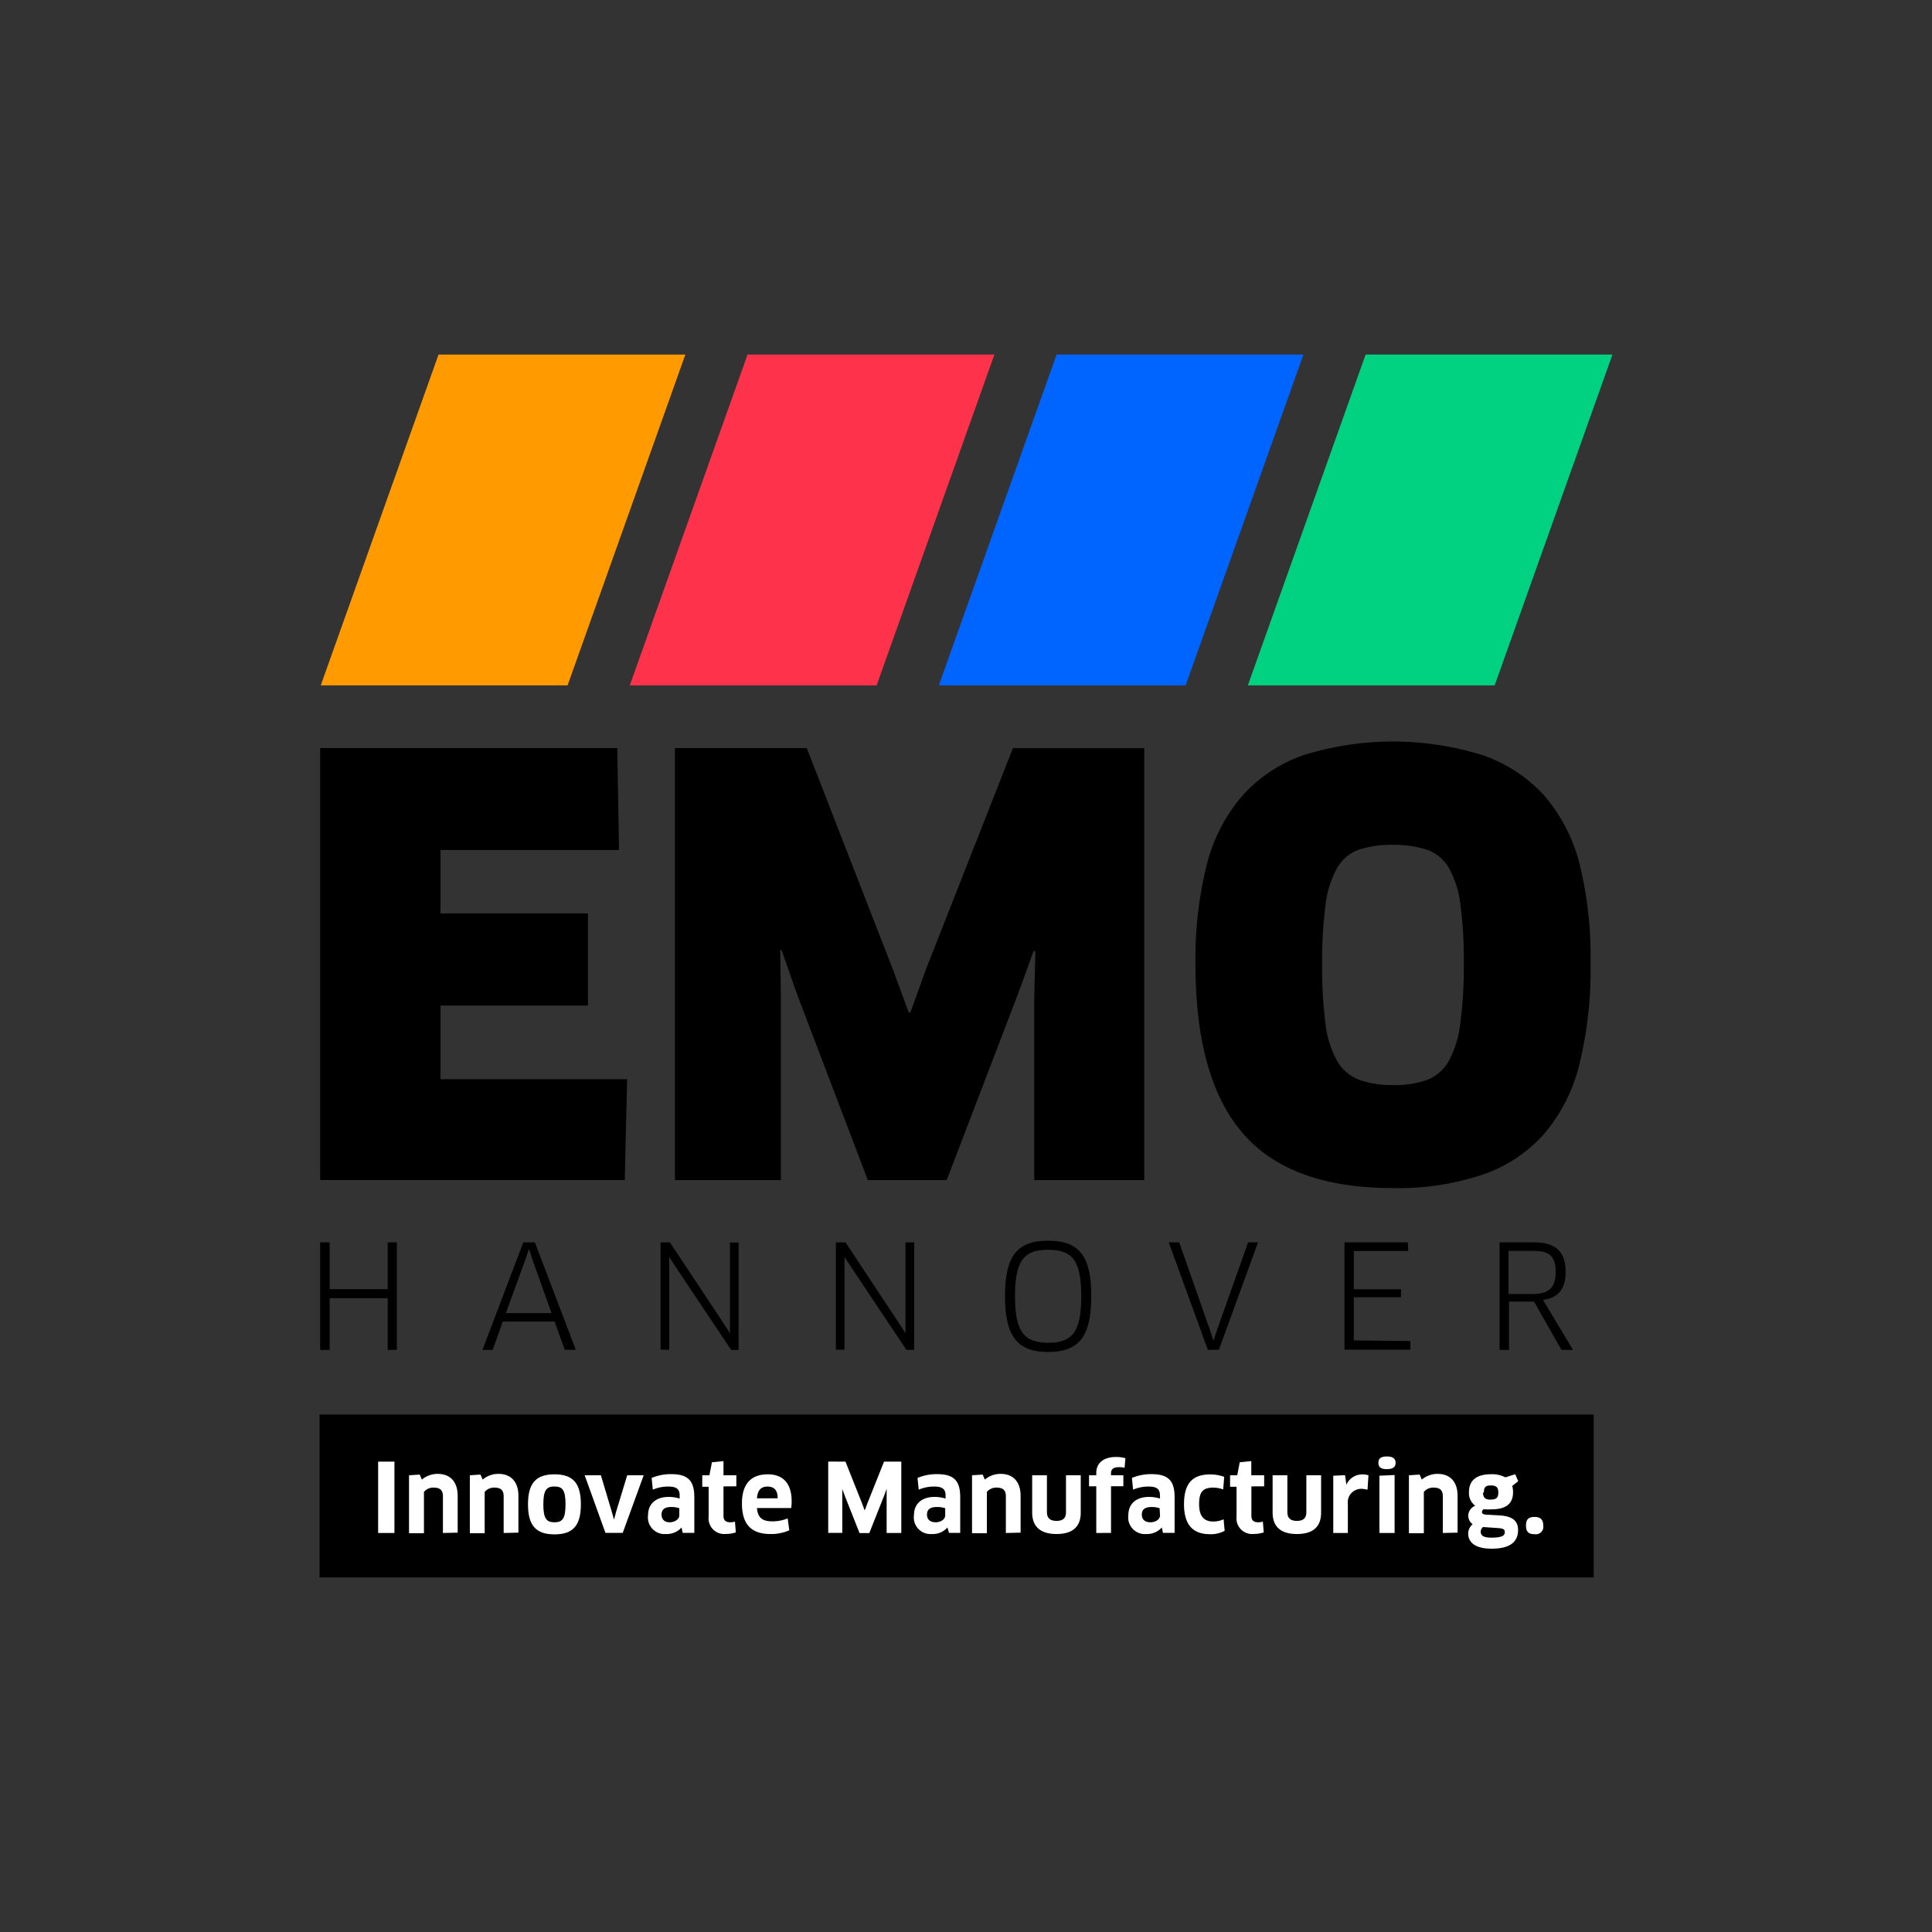 <?xml version="1.0" encoding="UTF-8"?>
<svg xmlns="http://www.w3.org/2000/svg" viewBox="0 0 223.94 223.94">
  <rect x="0" y="0" width="223.94" height="223.94" fill="#333333" stroke="none"/>
  <g id="Ebene_2" data-name="Ebene 2">
    <g id="Ebene_2-2" data-name="Ebene 2">
      <rect width="223.94" height="223.94" fill="none"></rect>
    </g>
    <g id="Claim">
      <path d="M72.69,125.09l-.27,11.69H37.11V86.71H71.55l.2,11.82H51.06v7.34H68.15v10.68H51.06v8.54Z"></path>
      <path d="M93.51,86.71l9.95,25.57,1.87,5.07h.2l1.8-5,10.08-25.63h15.22v50.07H119.88v-21.1l.13-5.4-.2-.07-1.87,5.14-8.21,21.43h-9.14l-8.21-21.57-1.8-5.13-.14.06.07,5.41v21.23H78.23V86.71Z"></path>
      <path d="M184.36,111.74a45.71,45.71,0,0,1-1.3,11.65,19.55,19.55,0,0,1-4.11,8.08,16.82,16.82,0,0,1-7.14,4.7,30.92,30.92,0,0,1-10.35,1.54q-11.94,0-17.42-6.37t-5.47-19.6a44.75,44.75,0,0,1,1.3-11.48,19.51,19.51,0,0,1,4.11-8,17.05,17.05,0,0,1,7.14-4.74,34.87,34.87,0,0,1,20.69,0A17.18,17.18,0,0,1,179,92.22a19.51,19.51,0,0,1,4.11,8A44.75,44.75,0,0,1,184.36,111.74Zm-14.69,0a48.18,48.18,0,0,0-.4-6.94,11.28,11.28,0,0,0-1.33-4.2,4.76,4.76,0,0,0-2.54-2.11,12.35,12.35,0,0,0-4-.56,11.85,11.85,0,0,0-3.91.56,4.79,4.79,0,0,0-2.5,2.11,11.5,11.5,0,0,0-1.34,4.24,49.65,49.65,0,0,0-.4,6.9,50.41,50.41,0,0,0,.4,7A11.46,11.46,0,0,0,155,123a5.05,5.05,0,0,0,2.57,2.17,11.3,11.3,0,0,0,3.94.6,11,11,0,0,0,3.91-.6,4.91,4.91,0,0,0,2.5-2.17,11.73,11.73,0,0,0,1.33-4.3A49.1,49.1,0,0,0,169.67,111.74Z"></path>
      <path d="M44.94,156.47v-6H38.21v6h-1.1V144h1.1v5.43h6.73V144H46v12.46Z"></path>
      <path d="M64.28,153.18h-6l-1.18,3.29H55.92L60.66,144H62l4.74,12.46H65.46Zm-3.42-7.08-2.22,6.1h5.29l-2.18-6.1-.41-1.28h-.05Z"></path>
      <path d="M84.75,156.47l-6.45-9.64-.73-1.13,0,0,0,1.35v9.4h-1V144h1.08l6.23,9.41.73,1.13,0,0,0-1.33,0-9.19h1v12.46Z"></path>
      <path d="M105.07,156.47l-6.44-9.64-.74-1.13,0,0,0,1.35v9.4h-1V144H98l6.23,9.41.73,1.13,0,0,0-1.33V144h1v12.46Z"></path>
      <path d="M121.49,156.71c-3.59,0-5-1.85-5-6.47s1.36-6.43,5-6.43,5,1.81,5,6.43S125.11,156.71,121.49,156.71Zm0-11.85c-2.74,0-3.84,1.18-3.84,5.38s1.1,5.4,3.86,5.4,3.82-1.21,3.82-5.4S124.25,144.86,121.49,144.86Z"></path>
      <path d="M145.82,144l-4.54,12.46H140L135.47,144h1.21l3.56,10.14.41,1.28h0l.42-1.27L144.67,144Z"></path>
      <path d="M163.48,155.44l0,1h-7.64V144h7.34l.05,1h-6.31v4.44h5.47v.93h-5.47v5Z"></path>
      <path d="M178.85,150.67l3.48,5.8H181l-3.19-5.6h-2.9v5.6h-1.09V144h4c2.51,0,3.65,1.1,3.65,3.37C181.51,149.41,180.58,150.47,178.85,150.67Zm-1-5.68h-3v5h2.85c1.81,0,2.62-.74,2.62-2.55S179.6,145,177.86,145Z"></path>
      <polygon points="79.44 41.1 65.79 79.44 37.18 79.44 50.83 41.1 79.44 41.1" fill="#ff9b00"></polygon>
      <polygon points="186.9 41.1 173.25 79.44 144.64 79.44 158.29 41.1 186.9 41.1" fill="#00d282"></polygon>
      <polygon points="151.08 41.1 137.43 79.44 108.82 79.44 122.47 41.1 151.08 41.1" fill="#0064ff"></polygon>
      <polygon points="115.26 41.1 101.61 79.44 73 79.44 86.65 41.1 115.26 41.1" fill="#ff324b"></polygon>
      <rect x="37.04" y="163.96" width="147.69" height="18.88"></rect>
      <path d="M43.83,169.42h1.89v8.27H43.83Z" fill="#fff"></path>
      <path d="M51.34,177.69v-4.26c0-.73-.37-1-1.08-1a1.41,1.41,0,0,0-1.12.5v4.79H47.41V171l1.24-.08.25.58a2.81,2.81,0,0,1,1.85-.66c1.41,0,2.3.89,2.3,2.55v4.26Z" fill="#fff"></path>
      <path d="M58.38,177.69v-4.26c0-.73-.37-1-1.08-1a1.41,1.41,0,0,0-1.12.5v4.79H54.46V171l1.23-.08.26.58a2.77,2.77,0,0,1,1.84-.66c1.41,0,2.3.89,2.3,2.55v4.26Z" fill="#fff"></path>
      <path d="M64.27,177.85c-2.12,0-3.07-1-3.07-3.48s.95-3.48,3.07-3.48,3.06,1,3.06,3.48S66.4,177.85,64.27,177.85Zm0-1.4c.94,0,1.28-.45,1.28-2.08s-.34-2.07-1.28-2.07-1.29.44-1.29,2.07S63.33,176.45,64.27,176.45Z" fill="#fff"></path>
      <path d="M74.61,171l-2.43,6.68h-2L67.77,171h1.88l1.28,4.28.24.86h0l.23-.86,1.3-4.28Z" fill="#fff"></path>
      <path d="M79,177.05h0a2.29,2.29,0,0,1-1.81.76,1.93,1.93,0,0,1-2.07-2.21c0-1.24.86-2.09,2.38-2.09a4.27,4.27,0,0,1,1.28.19v-.39c0-.67-.35-1-1.27-1a4.41,4.41,0,0,0-1.84.36l-.14-1.36a5.7,5.7,0,0,1,2.29-.44c2,0,2.66.84,2.66,2.68v4.13H79.13Zm-.26-2.23a2.85,2.85,0,0,0-.95-.14c-.76,0-1.11.3-1.11.88s.38.89.95.89,1.11-.36,1.11-.79Z" fill="#fff"></path>
      <path d="M83.86,172.29v3.42c0,.52.27.74.8.74a2,2,0,0,0,.53-.08l.1,1.25a3.53,3.53,0,0,1-1.15.18,1.81,1.81,0,0,1-2-2v-3.47H81.4V171h.83l.29-1.51,1.34-.13V171h1.49v1.28Z" fill="#fff"></path>
      <path d="M86,174.26c0-2.13.94-3.37,3-3.37,1.71,0,2.76,1,2.76,3.11a5.21,5.21,0,0,1-.05.8H87.74c.09,1.12.63,1.54,1.78,1.54A4.7,4.7,0,0,0,91.3,176l.19,1.38a5.31,5.31,0,0,1-2.18.43C87,177.81,86,176.6,86,174.26Zm4.14-.59c0-1-.46-1.36-1.18-1.36s-1.15.39-1.22,1.36Z" fill="#fff"></path>
      <path d="M98,169.42l1.92,4.83.31.83h0l.31-.83,1.93-4.83h2v8.27h-1.7v-4.21l0-.9h0l-.31.84-1.7,4.28H99.63l-1.69-4.27-.31-.84,0,0v5.09H96v-8.27Z" fill="#fff"></path>
      <path d="M109.82,177.05h0a2.26,2.26,0,0,1-1.81.76,1.93,1.93,0,0,1-2.07-2.21c0-1.24.86-2.09,2.38-2.09a4.27,4.27,0,0,1,1.28.19v-.39c0-.67-.35-1-1.27-1a4.41,4.41,0,0,0-1.84.36l-.14-1.36a5.7,5.7,0,0,1,2.29-.44c2,0,2.66.84,2.66,2.68v4.13H110Zm-.26-2.23a2.85,2.85,0,0,0-1-.14c-.76,0-1.11.3-1.11.88s.39.89,1,.89,1.11-.36,1.11-.79Z" fill="#fff"></path>
      <path d="M116.59,177.69v-4.26c0-.73-.37-1-1.08-1a1.41,1.41,0,0,0-1.12.5v4.79h-1.72V171l1.23-.08.26.58a2.77,2.77,0,0,1,1.84-.66c1.41,0,2.3.89,2.3,2.55v4.26Z" fill="#fff"></path>
      <path d="M125.27,175.33c0,1.62-.92,2.48-2.81,2.48s-2.82-.89-2.82-2.48V171h1.71v4.29c0,.66.36,1,1.11,1s1.1-.32,1.1-1V171h1.71Z" fill="#fff"></path>
      <path d="M127.07,177.69v-5.41h-.84V171h.84v-.29c0-1,.7-1.83,2.3-1.83a4,4,0,0,1,1.08.14l-.1,1.11a2.67,2.67,0,0,0-.64-.07c-.67,0-.93.26-.93.69V171h1.43v1.27h-1.43v5.41Z" fill="#fff"></path>
      <path d="M134.67,177.05h0a2.29,2.29,0,0,1-1.81.76,1.93,1.93,0,0,1-2.07-2.21c0-1.24.86-2.09,2.38-2.09a4.27,4.27,0,0,1,1.28.19v-.39c0-.67-.35-1-1.27-1a4.41,4.41,0,0,0-1.84.36l-.14-1.36a5.7,5.7,0,0,1,2.29-.44c2,0,2.66.84,2.66,2.68v4.13H134.8Zm-.26-2.23a2.85,2.85,0,0,0-.95-.14c-.76,0-1.11.3-1.11.88s.38.89,1,.89,1.11-.36,1.11-.79Z" fill="#fff"></path>
      <path d="M141.78,172.64a3.54,3.54,0,0,0-1.13-.21c-1.25,0-1.66.52-1.66,1.93s.59,2,1.63,2a2.79,2.79,0,0,0,1.21-.26l.12,1.34a3.38,3.38,0,0,1-1.71.39c-2,0-3-1.13-3-3.47s.91-3.46,3.05-3.46a4.88,4.88,0,0,1,1.61.28Z" fill="#fff"></path>
      <path d="M145.05,172.29v3.42c0,.52.27.74.8.74a2,2,0,0,0,.53-.08l.1,1.25a3.53,3.53,0,0,1-1.15.18,1.81,1.81,0,0,1-2-2v-3.47h-.75V171h.83l.29-1.51,1.34-.13V171h1.49v1.28Z" fill="#fff"></path>
      <path d="M153.13,175.33c0,1.62-.91,2.48-2.81,2.48s-2.81-.89-2.81-2.48V171h1.71v4.29c0,.66.35,1,1.1,1s1.1-.32,1.1-1V171h1.71Z" fill="#fff"></path>
      <path d="M154.54,177.69v-6.64l1.37-.06.15,1.11h0a2,2,0,0,1,1.83-1.2,2.33,2.33,0,0,1,.73.1l-.11,1.68a2.67,2.67,0,0,0-.73-.11,1.57,1.57,0,0,0-1.55,1.77v3.35Z" fill="#fff"></path>
      <path d="M160.77,170.29c-.66,0-1-.19-1-.73s.32-.74,1-.74,1,.26,1,.74S161.45,170.29,160.77,170.29Zm-.88,7.4v-6.64l1.76-.08v6.72Z" fill="#fff"></path>
      <path d="M167.24,177.69v-4.26c0-.73-.37-1-1.08-1a1.41,1.41,0,0,0-1.12.5v4.79h-1.73V171l1.24-.08.25.58a2.81,2.81,0,0,1,1.85-.66c1.41,0,2.3.89,2.3,2.55v4.26Z" fill="#fff"></path>
      <path d="M172,174.93a.4.4,0,0,0-.23.32c0,.17.14.29.44.31l1.59.09c1.56.09,2.16.67,2.16,1.7,0,1.34-.89,2.16-3.07,2.16-1.92,0-2.71-.75-2.71-1.76a1.42,1.42,0,0,1,.52-1.08,1.18,1.18,0,0,1-.51-1,1.26,1.26,0,0,1,.81-1.14,1.8,1.8,0,0,1-.73-1.58c0-1.21.7-2.07,2.56-2.07a3.32,3.32,0,0,1,1.66.36l1.14-.36.35.81-.7.55a2.53,2.53,0,0,1,.1.71c0,1.29-.73,2-2.54,2A4.53,4.53,0,0,1,172,174.93ZM171.9,177a.74.74,0,0,0-.27.54c0,.46.35.69,1.22.69,1.26,0,1.57-.24,1.57-.62s-.18-.45-.93-.5Zm0-4c0,.66.34.82.84.82.72,0,.93-.22.93-.83s-.25-.81-.88-.81S172,172.42,172,173Z" fill="#fff"></path>
      <path d="M177.88,177.83c-.69,0-1-.27-1-1s.3-1,1-1,1,.34,1,1A.87.87,0,0,1,177.88,177.83Z" fill="#fff"></path>
    </g>
  </g>
</svg>

